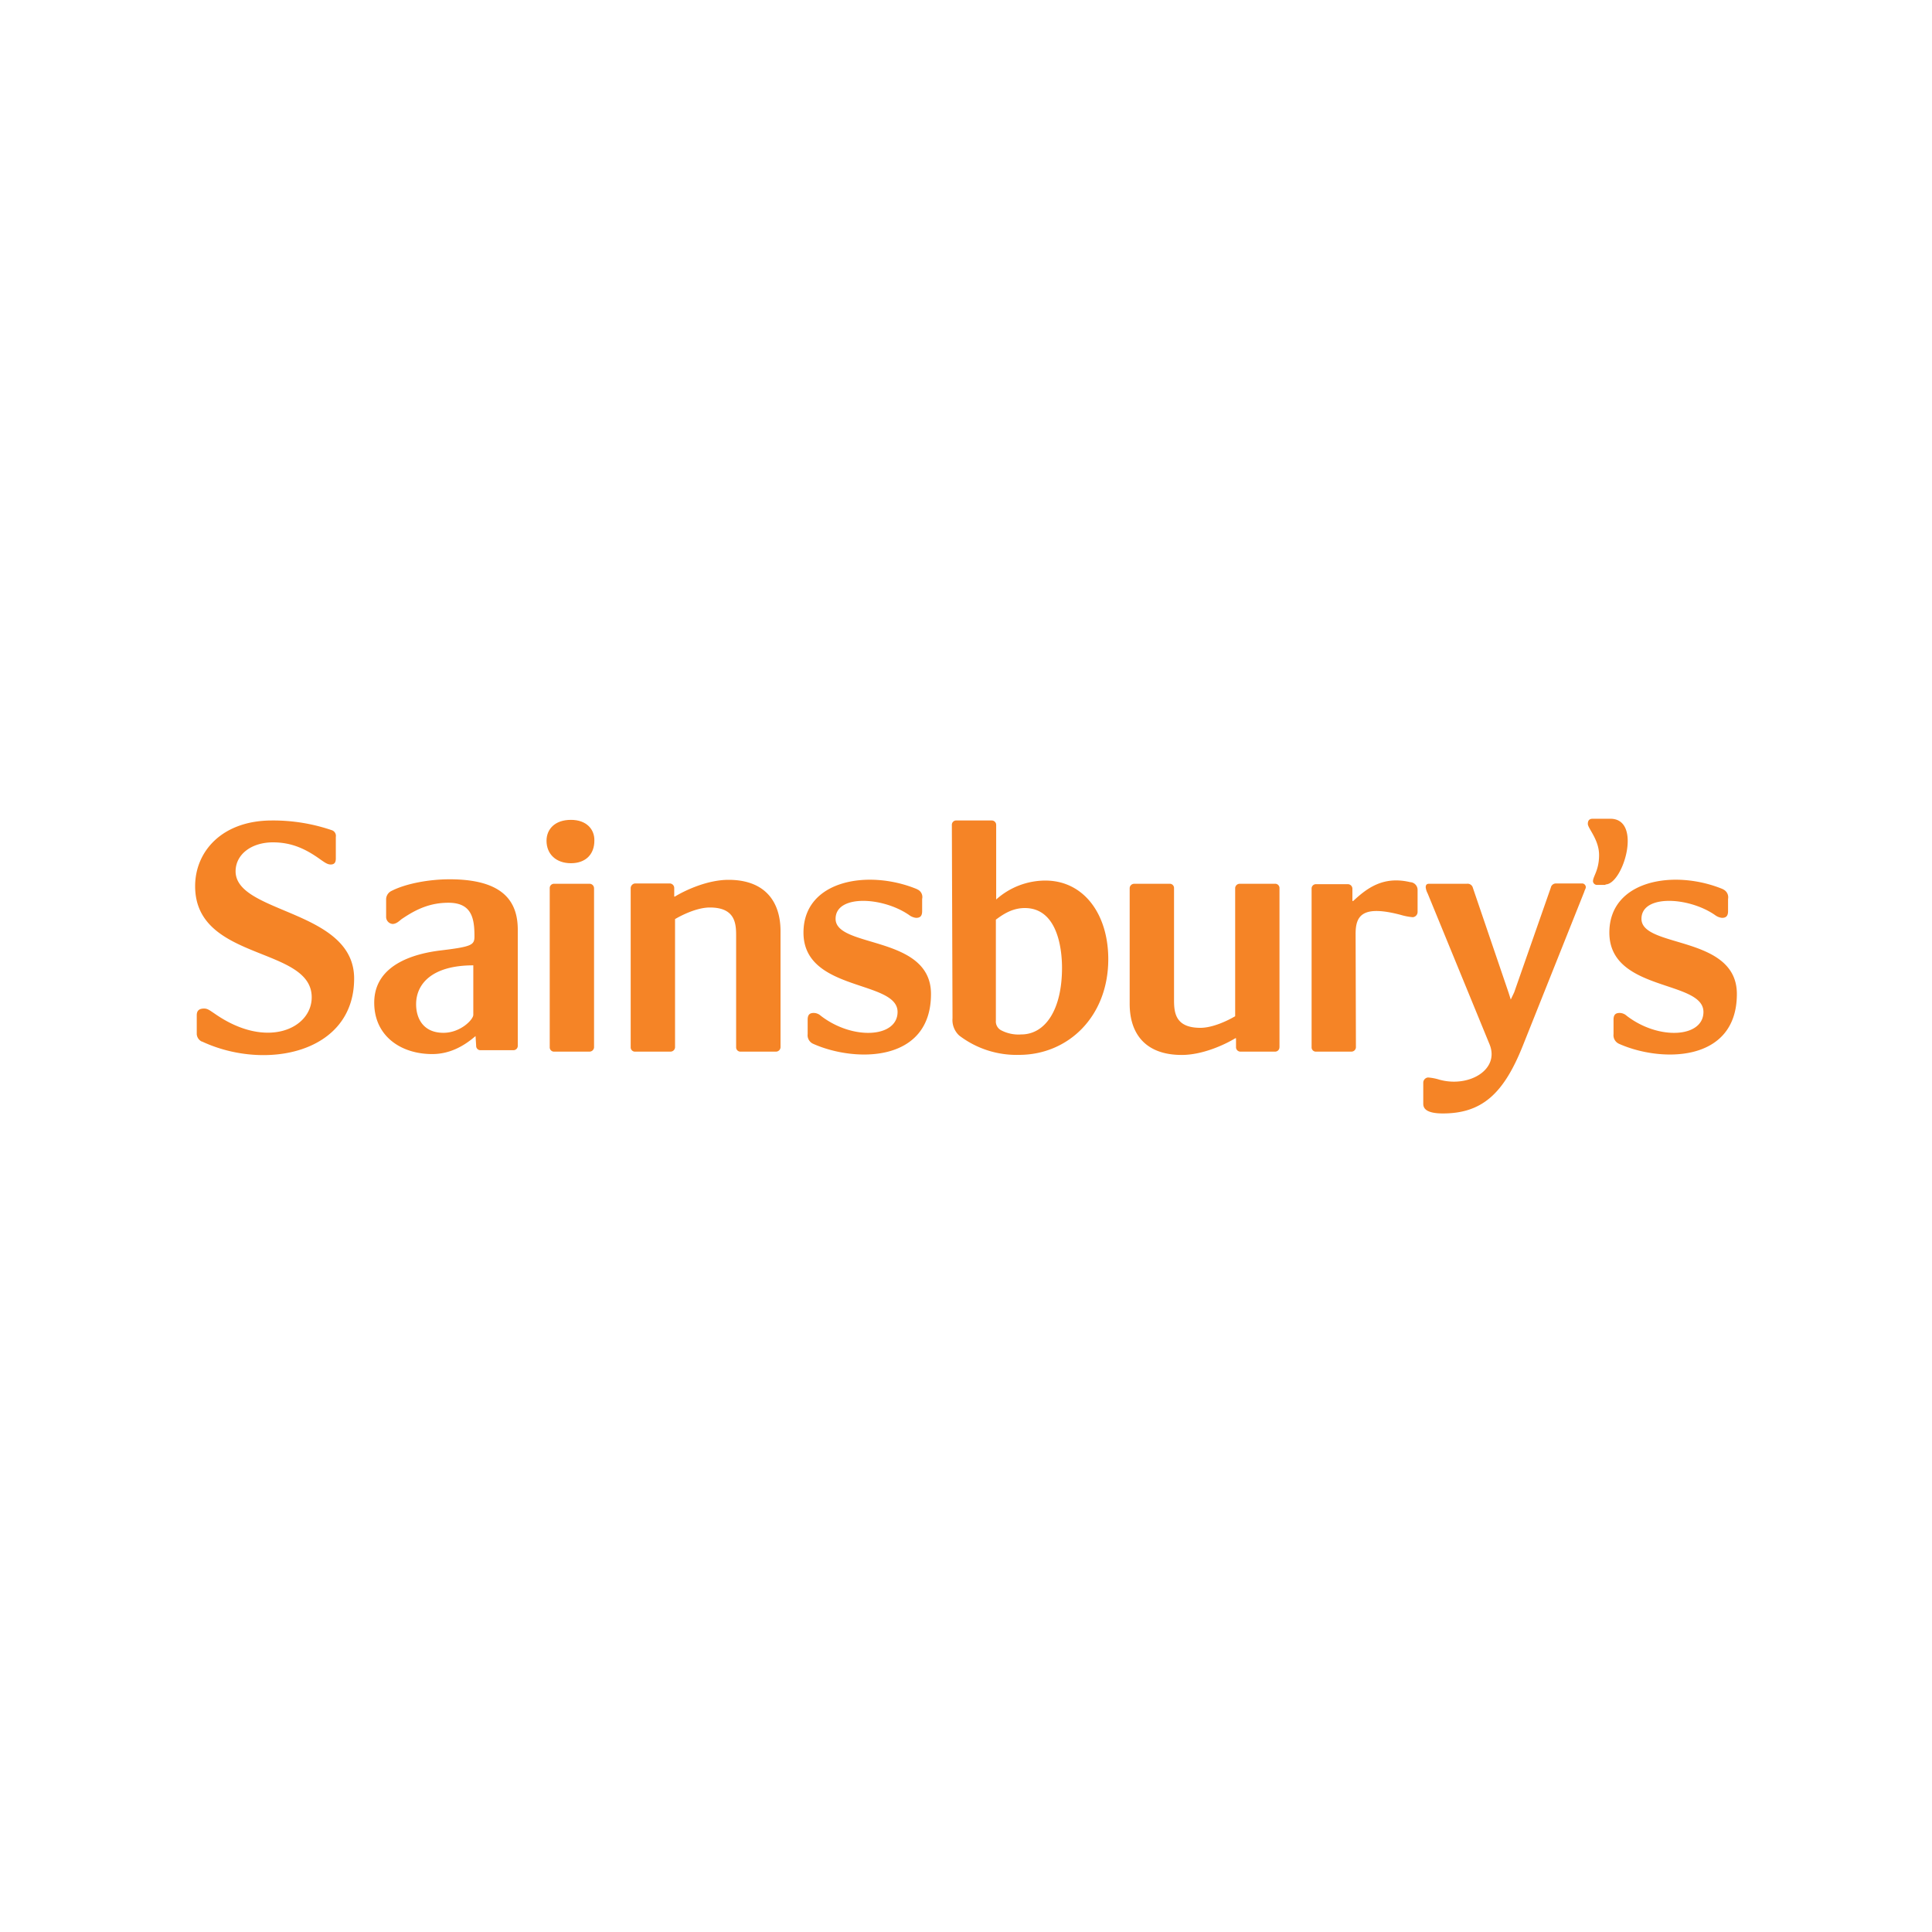 <?xml version="1.0" encoding="UTF-8"?>
<svg xmlns="http://www.w3.org/2000/svg" viewBox="0 0 500 500">
  <defs>
    <style>.a{fill:#f58426;fill-rule:evenodd;}</style>
  </defs>
  <path class="a" d="M116.34,227.56c-5.24,0-11.23,1.08-15,3a2.44,2.44,0,0,0-1.41,2.33v4.32a1.83,1.83,0,0,0,1.66,1.91c1.16,0,2-1.08,2.58-1.41,3.57-2.41,7.14-4.08,11.88-4.08,5.9,0,6.74,3.83,6.74,8.57v.16c0,2.25-.75,2.66-9.15,3.66-5.07.67-16.79,3-16.79,13.47,0,8.64,6.9,13.3,15,13.3,4.4,0,8.06-1.92,11.22-4.66l.16,2.5a1.11,1.11,0,0,0,1,1.16h8.65A1.12,1.12,0,0,0,134,270.7V240.61C134,233,129.88,227.56,116.34,227.56Zm6.15,35.07c0,1.25-3.33,4.66-7.73,4.66-5.16,0-7.07-3.66-7.07-7.4,0-5.23,4.07-10.06,14.8-10.06Z"></path>
  <path class="a" d="M147.76,212.18c-4.24,0-6.32,2.49-6.32,5.4,0,3.49,2.49,5.82,6.32,5.82s6.06-2.33,6.06-5.82C153.91,214.67,151.83,212.18,147.76,212.18Z"></path>
  <path class="a" d="M142.27,229.88V271a1.11,1.11,0,0,0,1,1.16h9.31a1.18,1.18,0,0,0,1.16-1.08V229.88a1.18,1.18,0,0,0-1.08-1.16h-9.39A1.11,1.11,0,0,0,142.27,229.88Z"></path>
  <path class="a" d="M52.25,269.53c16.29,7.65,39.4,3.16,39.4-16.29,0-17.87-30.68-16.71-30.68-27.76C61,221,65.21,218,70.62,218c4.82,0,8.48,1.66,12.38,4.49,1.08.74,1.75,1.24,2.58,1.24,1.08,0,1.33-.66,1.33-1.58v-5.57a1.54,1.54,0,0,0-1.08-1.74,46.88,46.88,0,0,0-15.46-2.5c-12.89,0-19.87,8-19.87,17,0,19.54,30.17,15.46,30.17,28.76,0,8.07-11.63,13.64-25.1,4.24-1.25-.83-1.83-1.33-2.74-1.33-1.66,0-1.91.92-1.91,1.75v4.9a2.31,2.31,0,0,0,1.33,1.91Z"></path>
  <path class="a" d="M163.22,229.88V271a1.11,1.11,0,0,0,1,1.16h9.31a1.18,1.18,0,0,0,1.17-1.08V237.86c1.83-1.08,5.73-3,9-3,6.4,0,6.81,3.91,6.81,7.15V271a1.11,1.11,0,0,0,1,1.16h9.31A1.18,1.18,0,0,0,202,271V241c0-7.81-4.15-13.3-13.46-13.3-5.32,0-11,2.58-13.88,4.33h-.17V229.8a1.18,1.18,0,0,0-1.08-1.16H164.3A1.25,1.25,0,0,0,163.22,229.88Z"></path>
  <path class="a" d="M237.36,230.13c-12.55-5.23-29.42-2.41-29.42,11.23,0,15.37,24.35,12.21,24.35,20.53,0,6.65-11.55,7.4-19.86,1a2.77,2.77,0,0,0-1.83-.74c-1,0-1.58.41-1.58,1.74v3.74a2.43,2.43,0,0,0,1.41,2.5c10.73,4.82,30.51,5,30.51-12.89,0-15.29-24.69-11.8-24.69-19.45,0-6.32,12.14-5.73,19-1a3.68,3.68,0,0,0,1.83.75c1,0,1.57-.41,1.57-1.74v-3.16a2.15,2.15,0,0,0-1.33-2.5Z"></path>
  <path class="a" d="M445.93,230.13c-12.56-5.23-29.43-2.41-29.43,11.23,0,15.37,24.35,12.21,24.35,20.53,0,6.65-11.55,7.4-19.86,1a2.77,2.77,0,0,0-1.83-.74c-1,0-1.58.41-1.58,1.74v3.74a2.43,2.43,0,0,0,1.41,2.5c10.73,4.82,30.51,5,30.51-12.89,0-15.29-24.69-11.8-24.69-19.45,0-6.32,12.14-5.73,19-1a3.68,3.68,0,0,0,1.83.75c1,0,1.58-.41,1.58-1.74v-3.16a2.26,2.26,0,0,0-1.33-2.5Z"></path>
  <path class="a" d="M350.83,241.69c0-4.66,1.66-7.57,11.72-4.91a15.35,15.35,0,0,0,3.08.59,1.36,1.36,0,0,0,1.24-1.34V230.3a2,2,0,0,0-1.91-2c-7-1.66-11.22,1.58-14.79,4.91l-.17-.08V230a1.18,1.18,0,0,0-1.08-1.17h-8.48a1.12,1.12,0,0,0-1,1.17V271a1.11,1.11,0,0,0,1,1.16h9.31a1.17,1.17,0,0,0,1.16-1.08V271l-.08-29.34Z"></path>
  <path class="a" d="M415.5,228.89c4.57,0,9.64-17,1.25-17h-4.57c-1.08,0-1.25.74-1.25,1.33,0,1.16,2.91,4.07,2.91,8.06s-1.58,5.49-1.58,6.82a1.05,1.05,0,0,0,1.16.91h2.08Z"></path>
  <path class="a" d="M391,258.73l-.58-1.83-9.23-27.1a1.41,1.41,0,0,0-1.58-1.08h-9.81c-.58,0-.83.33-.83.91a4.48,4.48,0,0,0,.5,1.58l16,39c2.75,6.57-5.23,11.3-12.88,9.23a13.5,13.5,0,0,0-3-.59,1.36,1.36,0,0,0-1.25,1.33v5.49c0,1.16.75,2.49,5.07,2.49,10.22,0,15.79-5.23,20.7-17.54L410,230.8c.16-.58.41-.83.41-1.25a1,1,0,0,0-.83-.91h-6.9a1.34,1.34,0,0,0-1.33,1.08l-9.48,27.1-.91,1.91Z"></path>
  <path class="a" d="M331.13,271V229.88a1.11,1.11,0,0,0-1-1.16h-9.31a1.18,1.18,0,0,0-1.16,1.08V263c-1.83,1.08-5.74,3-9,3-6.4,0-6.82-3.82-6.82-7.15V229.88a1.1,1.1,0,0,0-1-1.16h-9.31a1.18,1.18,0,0,0-1.17,1.08v30c0,7.81,4.16,13.22,13.47,13.22,5.32,0,11-2.58,13.88-4.33h.17V271a1.14,1.14,0,0,0,1.16,1.16h9a1.12,1.12,0,0,0,1.08-1.16Z"></path>
  <path class="a" d="M270.53,227.89a19.07,19.07,0,0,0-12.72,4.9V213.51a1.14,1.14,0,0,0-1.16-1.17h-9.31a1.12,1.12,0,0,0-1,1.17l.17,50a5.46,5.46,0,0,0,1.74,4.49A24.44,24.44,0,0,0,263.72,273c12.71,0,23.1-9.9,23.1-24.78C286.82,236.62,280.51,227.89,270.53,227.89Zm-6.23,39.82a9.69,9.69,0,0,1-5.24-1.09,2.58,2.58,0,0,1-1.33-2.49V238c1.5-1.08,4-3,7.48-3,8.81,0,9.64,11.39,9.64,15.46C274.85,261.3,270.53,267.71,264.3,267.71Z"></path>
</svg>
